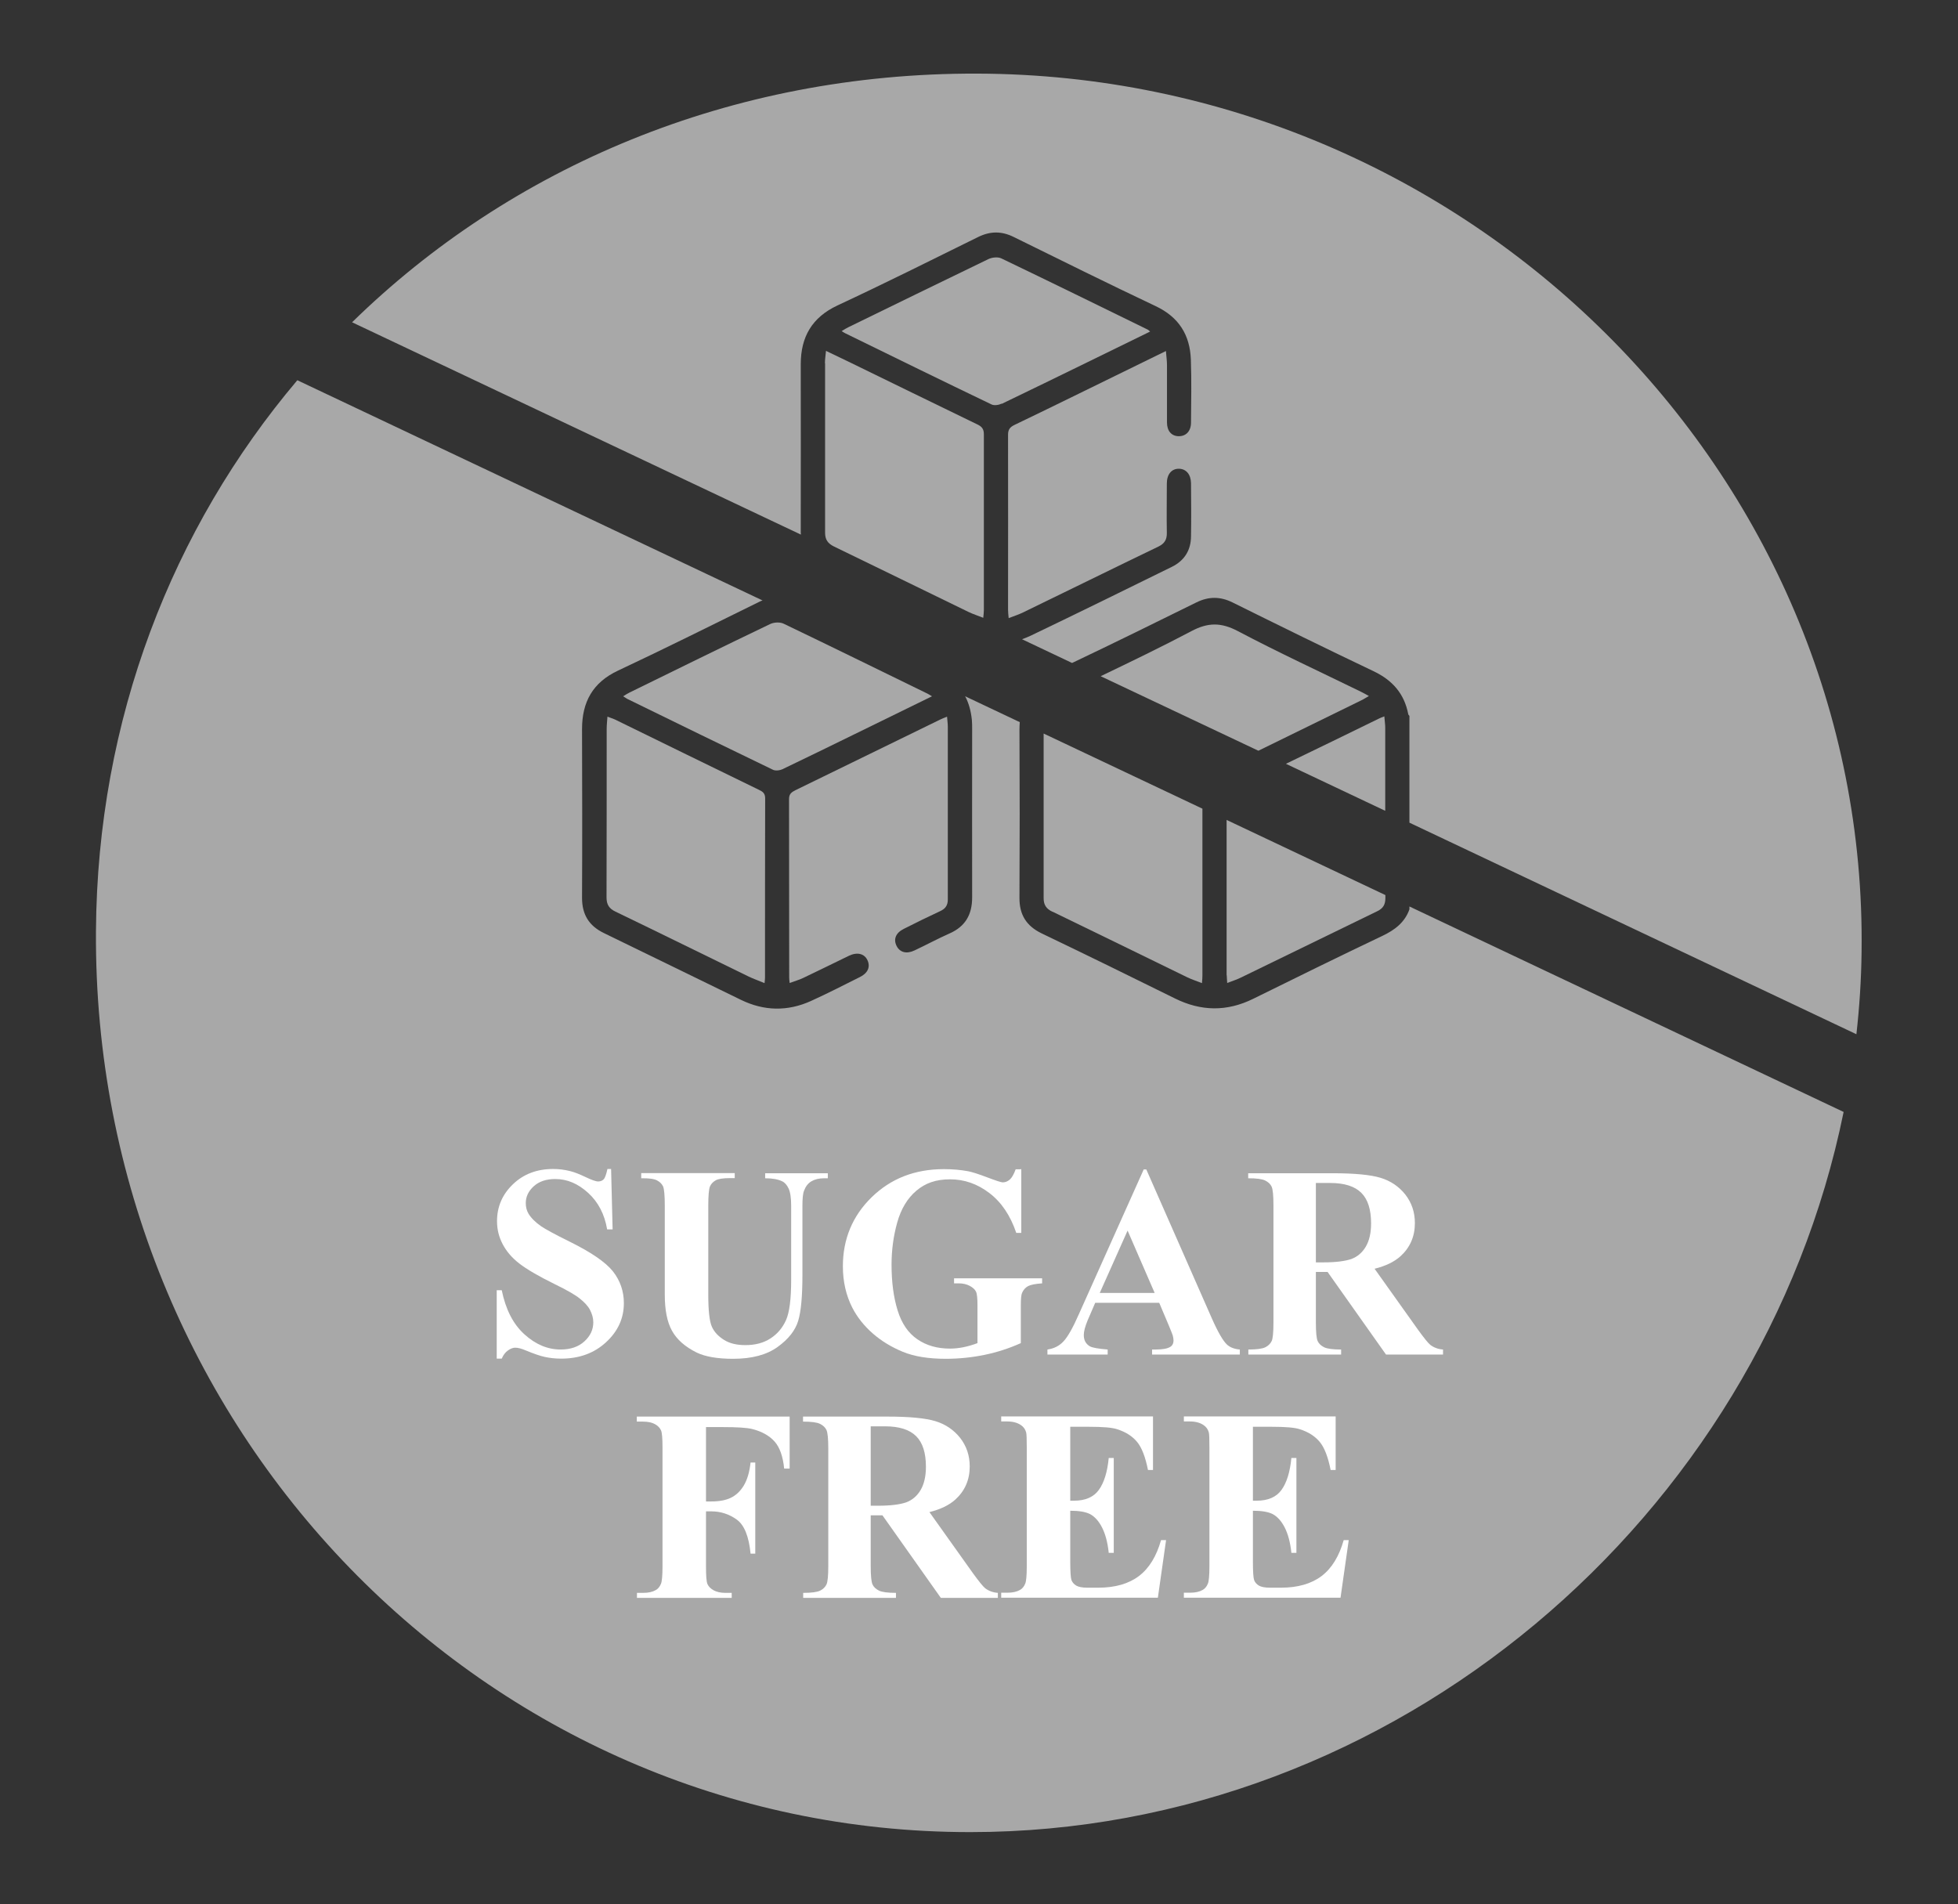 <?xml version="1.0" encoding="UTF-8"?><svg id="Layer_1" xmlns="http://www.w3.org/2000/svg" viewBox="0 0 128.74 125.2"><rect x="0" y="0" width="128.74" height="125.2" fill="#333333" stroke="none"/><defs><style>.cls-1{isolation:isolate;}.cls-2{fill:#a8a8a8;}.cls-2,.cls-3{stroke-width:0px;}.cls-3{fill:#fff;}</style></defs><path class="cls-2" d="m91.02,47.1c-.18.07-.26.1-.34.14-2.04,1-4.08,1.99-6.13,2.98l6.53,3.09c0-1.82,0-3.64,0-5.47,0-.22-.04-.45-.06-.75Z"/><path class="cls-2" d="m90,45.76c-.22-.12-.37-.21-.52-.28-2.7-1.32-5.43-2.58-8.08-3.98-1.1-.58-1.96-.59-3.07,0-1.95,1.03-3.94,1.99-5.96,2.96l10.37,4.9c2.26-1.11,4.52-2.21,6.78-3.32.15-.07.29-.17.49-.28Z"/><path class="cls-2" d="m69.2,59.94c2.96,1.43,5.91,2.88,8.87,4.32.29.14.61.24.96.38.02-.23.03-.36.03-.5,0-3.66,0-7.32,0-10.97l-10.44-4.94c0,3.61,0,7.21,0,10.82,0,.45.17.7.58.9Z"/><path class="cls-2" d="m80.66,64.13c0,.14.02.28.03.5.33-.13.63-.22.91-.36,2.99-1.45,5.97-2.91,8.96-4.36.39-.19.53-.44.53-.87,0-.06,0-.13,0-.19l-10.44-4.94c0,3.41,0,6.82,0,10.22Z"/><path class="cls-2" d="m52.66,35.13s-.01-.06-.01-.09c.01-3.7,0-7.4,0-11.09,0-1.79.73-3.08,2.42-3.87,3.11-1.45,6.17-2.98,9.25-4.5.8-.39,1.54-.39,2.33,0,3.11,1.53,6.21,3.07,9.34,4.55,1.52.72,2.25,1.89,2.31,3.51.05,1.38.02,2.76.01,4.14,0,.58-.34.91-.82.9-.46-.01-.76-.34-.76-.9,0-1.26,0-2.51,0-3.77,0-.28-.04-.56-.07-.93-1.98.97-3.85,1.88-5.72,2.8-1.41.69-2.82,1.38-4.24,2.06-.29.14-.42.3-.42.64.01,3.84,0,7.68,0,11.52,0,.15.02.31.04.54.34-.13.62-.22.88-.34,2.99-1.45,5.97-2.92,8.96-4.36.41-.2.57-.46.56-.91-.02-1.08,0-2.16,0-3.24,0-.61.32-.98.8-.97.47.01.78.37.79.95.01,1.17.02,2.34,0,3.5-.01.91-.43,1.59-1.26,2-3.09,1.52-6.18,3.04-9.29,4.53-.19.09-.37.16-.56.23l3.29,1.56c2.74-1.3,5.45-2.64,8.17-3.98.81-.4,1.57-.4,2.38,0,3.09,1.53,6.18,3.05,9.29,4.53,1.23.59,2,1.47,2.26,2.8,0,.05.05.09.08.13v7.02l29.39,13.91c.2-1.78.32-3.59.34-5.41.43-31.52-25.89-57.66-58.16-57.75-16.21-.05-30.67,6.15-41.09,16.35l29.51,13.96Z"/><path class="cls-2" d="m92.67,59.6v.19c-.31.87-.97,1.36-1.79,1.75-2.84,1.35-5.66,2.74-8.48,4.13-1.72.85-3.42.83-5.14-.02-2.91-1.44-5.83-2.87-8.77-4.28-1.01-.49-1.47-1.23-1.46-2.35.02-3.68.02-7.36,0-11.04,0-.17.01-.34.02-.5l-3.59-1.7c.24.45.38.97.44,1.54.02.21.02.42.02.64,0,3.68-.01,7.36,0,11.04,0,1.14-.45,1.92-1.5,2.38-.77.34-1.52.75-2.29,1.11-.52.25-.97.13-1.18-.3-.22-.44-.05-.86.48-1.12.79-.4,1.58-.79,2.38-1.16.35-.16.51-.38.51-.77,0-3.79,0-7.57,0-11.36,0-.19-.03-.39-.05-.66-.2.08-.33.13-.45.19-3.18,1.55-6.35,3.1-9.53,4.65-.26.13-.41.25-.41.58.01,3.91,0,7.82.01,11.73,0,.09.01.17.03.36.32-.12.62-.2.89-.33,1.01-.48,2-.97,3.01-1.46.55-.26,1.02-.14,1.22.3.2.44.02.85-.52,1.11-1.06.53-2.11,1.07-3.19,1.56-1.54.7-3.09.67-4.61-.07-3-1.46-6-2.93-9.01-4.39-.99-.48-1.44-1.22-1.44-2.32.02-3.7.01-7.4,0-11.1,0-1.77.7-3.06,2.37-3.84,3.13-1.47,6.23-3.02,9.34-4.55.05-.03.11-.04.16-.06l-30.59-14.48c-8.22,9.72-13.15,22.28-13.24,36.21-.22,32.69,25.56,59.26,57.49,59.25,27.91,0,51.99-20.68,57.42-47.35l-28.57-13.52Z"/><path class="cls-2" d="m51.5,50.55c1.53-.73,3.05-1.48,4.57-2.22,1.71-.84,3.42-1.67,5.21-2.55-.15-.09-.21-.13-.27-.16-3.16-1.54-6.31-3.09-9.48-4.61-.24-.12-.64-.1-.89.02-3.09,1.48-6.16,2.99-9.24,4.5-.13.06-.26.15-.43.25.13.08.2.13.27.17,3.19,1.56,6.38,3.12,9.58,4.66.18.09.48.04.67-.05Z"/><path class="cls-2" d="m65.87,26.55c1.88-.9,3.75-1.82,5.62-2.73,1.36-.66,2.72-1.33,4.13-2.02-.1-.09-.13-.12-.16-.13-3.21-1.57-6.41-3.14-9.62-4.68-.22-.11-.6-.07-.84.04-3.07,1.48-6.13,2.98-9.19,4.47-.15.07-.29.16-.47.27.11.07.17.11.23.14,3.21,1.57,6.41,3.14,9.62,4.68.18.09.48.04.67-.05Z"/><path class="cls-2" d="m40.42,47.3c-.13-.06-.28-.1-.48-.18-.02.31-.05.55-.05.79,0,3.7,0,7.39-.01,11.09,0,.48.17.74.59.94,2.93,1.41,5.84,2.85,8.76,4.27.31.15.64.26,1.04.43.02-.19.03-.28.03-.37,0-3.93,0-7.85.01-11.78,0-.35-.18-.45-.43-.57-3.16-1.54-6.32-3.08-9.48-4.63Z"/><path class="cls-2" d="m54.25,23.89c0,3.71,0,7.43,0,11.14,0,.45.18.7.58.9,2.96,1.43,5.91,2.88,8.86,4.31.29.14.61.24.96.38.02-.22.04-.36.04-.5,0-3.86,0-7.71,0-11.57,0-.34-.13-.5-.42-.64-2.83-1.37-5.65-2.75-8.48-4.13-.47-.23-.94-.45-1.48-.71-.03.32-.07.56-.07.81Z"/><g class="cls-1"><path class="cls-3" d="m40.18,76.86l.1,3.97h-.36c-.17-1-.59-1.8-1.25-2.4-.67-.61-1.38-.91-2.16-.91-.6,0-1.07.16-1.42.48-.35.32-.52.69-.52,1.1,0,.26.06.5.18.7.17.28.44.55.82.82.28.19.91.54,1.91,1.03,1.39.69,2.33,1.33,2.82,1.94.48.61.72,1.31.72,2.09,0,1-.39,1.85-1.17,2.57s-1.76,1.08-2.96,1.08c-.38,0-.73-.04-1.06-.11s-.75-.22-1.26-.43c-.28-.12-.51-.18-.69-.18-.15,0-.31.06-.48.18s-.31.3-.41.54h-.33v-4.5h.33c.26,1.27.75,2.23,1.49,2.9.74.67,1.53,1,2.38,1,.66,0,1.18-.18,1.57-.54s.58-.77.58-1.25c0-.28-.08-.55-.22-.82s-.38-.51-.68-.75c-.3-.24-.84-.55-1.62-.93-1.08-.53-1.86-.99-2.34-1.36s-.84-.79-1.09-1.26-.38-.97-.38-1.53c0-.95.35-1.76,1.05-2.43s1.58-1,2.64-1c.39,0,.76.05,1.12.14.28.07.61.2,1.01.39s.67.29.83.29.27-.05.36-.14.17-.32.25-.68h.26Z"/><path class="cls-3" d="m42.16,77.13h6.15v.33h-.31c-.46,0-.78.05-.95.15-.17.1-.3.23-.37.4s-.11.59-.11,1.27v5.84c0,1.07.08,1.77.24,2.12s.43.63.8.86.83.34,1.4.34c.64,0,1.19-.14,1.65-.44.45-.29.79-.69,1.02-1.2s.34-1.4.34-2.66v-4.86c0-.53-.06-.91-.17-1.14s-.25-.39-.42-.47c-.26-.13-.64-.2-1.12-.2v-.33h4.12v.33h-.25c-.33,0-.61.07-.83.2s-.38.34-.48.61c-.08.19-.11.52-.11,1.01v4.53c0,1.4-.09,2.41-.28,3.03s-.63,1.19-1.35,1.71-1.69.78-2.93.78c-1.03,0-1.83-.14-2.39-.41-.77-.38-1.31-.86-1.63-1.44s-.47-1.37-.47-2.36v-5.84c0-.69-.04-1.11-.11-1.28-.08-.17-.21-.3-.4-.4s-.53-.15-1.04-.14v-.33Z"/><path class="cls-3" d="m67.15,76.86v4.2h-.33c-.39-1.15-.98-2.02-1.77-2.62s-1.64-.9-2.58-.9-1.63.25-2.22.75c-.59.5-1.01,1.2-1.26,2.1s-.37,1.82-.37,2.76c0,1.14.13,2.14.4,3.01s.7,1.49,1.3,1.9,1.31.61,2.14.61c.29,0,.58-.03.88-.09.3-.06.61-.15.93-.27v-2.48c0-.47-.03-.77-.1-.91s-.2-.26-.4-.37-.45-.17-.73-.17h-.31v-.33h5.79v.33c-.44.03-.75.09-.92.18-.17.09-.31.24-.4.45-.05.11-.08.38-.08.82v2.48c-.76.34-1.55.6-2.38.77-.82.17-1.68.26-2.56.26-1.13,0-2.07-.15-2.82-.46-.75-.31-1.41-.71-1.98-1.21-.57-.5-1.02-1.07-1.34-1.69-.41-.81-.62-1.71-.62-2.72,0-1.79.63-3.31,1.89-4.54s2.84-1.85,4.75-1.85c.59,0,1.12.05,1.6.14.26.05.67.18,1.25.4.58.22.92.33,1.02.33.16,0,.32-.06.46-.18.14-.12.27-.35.39-.68h.33Z"/><path class="cls-3" d="m76.22,85.66h-4.21l-.5,1.16c-.16.39-.25.71-.25.96,0,.33.13.58.4.74.16.09.55.16,1.17.21v.33h-3.96v-.33c.43-.06.78-.24,1.05-.53.28-.29.62-.89,1.02-1.8l4.26-9.51h.17l4.3,9.77c.41.93.75,1.51,1.01,1.75.2.18.48.29.84.32v.33h-5.77v-.33h.24c.46,0,.79-.06.98-.19.13-.09.19-.23.19-.4,0-.11-.02-.21-.05-.33-.01-.05-.1-.27-.26-.66l-.63-1.49Zm-.3-.65l-1.78-4.1-1.83,4.1h3.6Z"/><path class="cls-3" d="m86.52,83.62v3.34c0,.64.04,1.05.12,1.22.08.17.22.3.42.4s.57.15,1.12.15v.33h-6.1v-.33c.55,0,.92-.05,1.12-.15s.33-.24.41-.4.12-.57.12-1.21v-7.73c0-.64-.04-1.05-.12-1.22-.08-.17-.22-.3-.42-.4s-.57-.15-1.12-.15v-.33h5.54c1.44,0,2.5.1,3.16.3s1.21.57,1.63,1.1c.42.54.63,1.16.63,1.88,0,.88-.32,1.61-.95,2.18-.4.36-.97.64-1.7.82l2.87,4.03c.38.52.64.85.8.98.24.18.52.28.83.3v.33h-3.75l-3.84-5.43h-.78Zm0-5.84v5.22h.5c.81,0,1.42-.08,1.83-.22.4-.15.72-.42.95-.81s.35-.9.35-1.53c0-.91-.21-1.58-.64-2.01s-1.11-.65-2.05-.65h-.94Z"/><path class="cls-3" d="m46.42,93.82v4.9h.34c.53,0,.96-.08,1.29-.24s.62-.42.85-.8.38-.88.45-1.52h.31v5.99h-.31c-.11-1.13-.41-1.88-.91-2.24-.5-.36-1.06-.54-1.68-.54h-.34v3.65c0,.61.03.99.1,1.14s.2.29.4.4c.2.11.46.17.79.17h.4v.33h-6.23v-.33h.4c.35,0,.62-.06.83-.18.15-.08.27-.22.35-.42.06-.14.1-.51.1-1.11v-7.84c0-.61-.03-.99-.1-1.14s-.19-.29-.39-.4c-.2-.11-.46-.17-.8-.17h-.4v-.33h10.05v3.42h-.36c-.08-.8-.29-1.4-.63-1.78s-.83-.66-1.46-.82c-.35-.09-1-.13-1.95-.13h-1.11Z"/><path class="cls-3" d="m57.25,99.62v3.34c0,.64.04,1.05.12,1.22.08.17.22.3.42.4s.57.15,1.12.15v.33h-6.1v-.33c.55,0,.92-.05,1.12-.15s.33-.24.41-.4.12-.57.12-1.21v-7.73c0-.64-.04-1.05-.12-1.22-.08-.17-.22-.3-.42-.4s-.57-.15-1.12-.15v-.33h5.54c1.44,0,2.5.1,3.16.3s1.21.57,1.63,1.1c.42.54.63,1.16.63,1.88,0,.88-.32,1.61-.95,2.18-.4.36-.97.64-1.7.82l2.87,4.03c.38.52.64.85.8.98.24.18.52.28.83.3v.33h-3.75l-3.84-5.43h-.78Zm0-5.84v5.22h.5c.81,0,1.42-.08,1.83-.22.4-.15.72-.42.95-.81s.35-.9.35-1.53c0-.91-.21-1.58-.64-2.01s-1.11-.65-2.05-.65h-.94Z"/><path class="cls-3" d="m70.37,93.82v4.85h.24c.76,0,1.3-.24,1.64-.71s.56-1.17.65-2.1h.33v6.24h-.33c-.07-.68-.22-1.24-.44-1.67s-.49-.72-.79-.88c-.3-.15-.73-.22-1.3-.22v3.36c0,.66.03,1.06.08,1.2s.16.27.31.36.4.14.74.14h.71c1.11,0,2.01-.26,2.68-.77s1.15-1.3,1.45-2.36h.33l-.54,3.79h-10.3v-.33h.4c.35,0,.62-.06.83-.18.15-.08.27-.22.35-.42.06-.14.1-.51.1-1.11v-7.84c0-.54-.01-.87-.04-.99-.06-.21-.17-.36-.33-.47-.22-.16-.53-.25-.91-.25h-.4v-.33h9.98v3.52h-.33c-.17-.86-.41-1.48-.72-1.85s-.74-.65-1.31-.83c-.33-.11-.94-.16-1.85-.16h-1.23Z"/><path class="cls-3" d="m82.38,93.82v4.85h.24c.76,0,1.3-.24,1.64-.71s.56-1.17.65-2.1h.33v6.24h-.33c-.07-.68-.22-1.24-.44-1.67s-.49-.72-.79-.88c-.3-.15-.73-.22-1.3-.22v3.36c0,.66.03,1.06.08,1.2s.16.27.31.36.4.14.74.14h.71c1.11,0,2.01-.26,2.68-.77s1.15-1.3,1.45-2.36h.33l-.54,3.79h-10.3v-.33h.4c.35,0,.62-.06.83-.18.15-.08.27-.22.35-.42.06-.14.1-.51.1-1.11v-7.84c0-.54-.01-.87-.04-.99-.06-.21-.17-.36-.33-.47-.22-.16-.53-.25-.91-.25h-.4v-.33h9.98v3.52h-.33c-.17-.86-.41-1.48-.72-1.85s-.74-.65-1.31-.83c-.33-.11-.94-.16-1.85-.16h-1.23Z"/></g></svg>